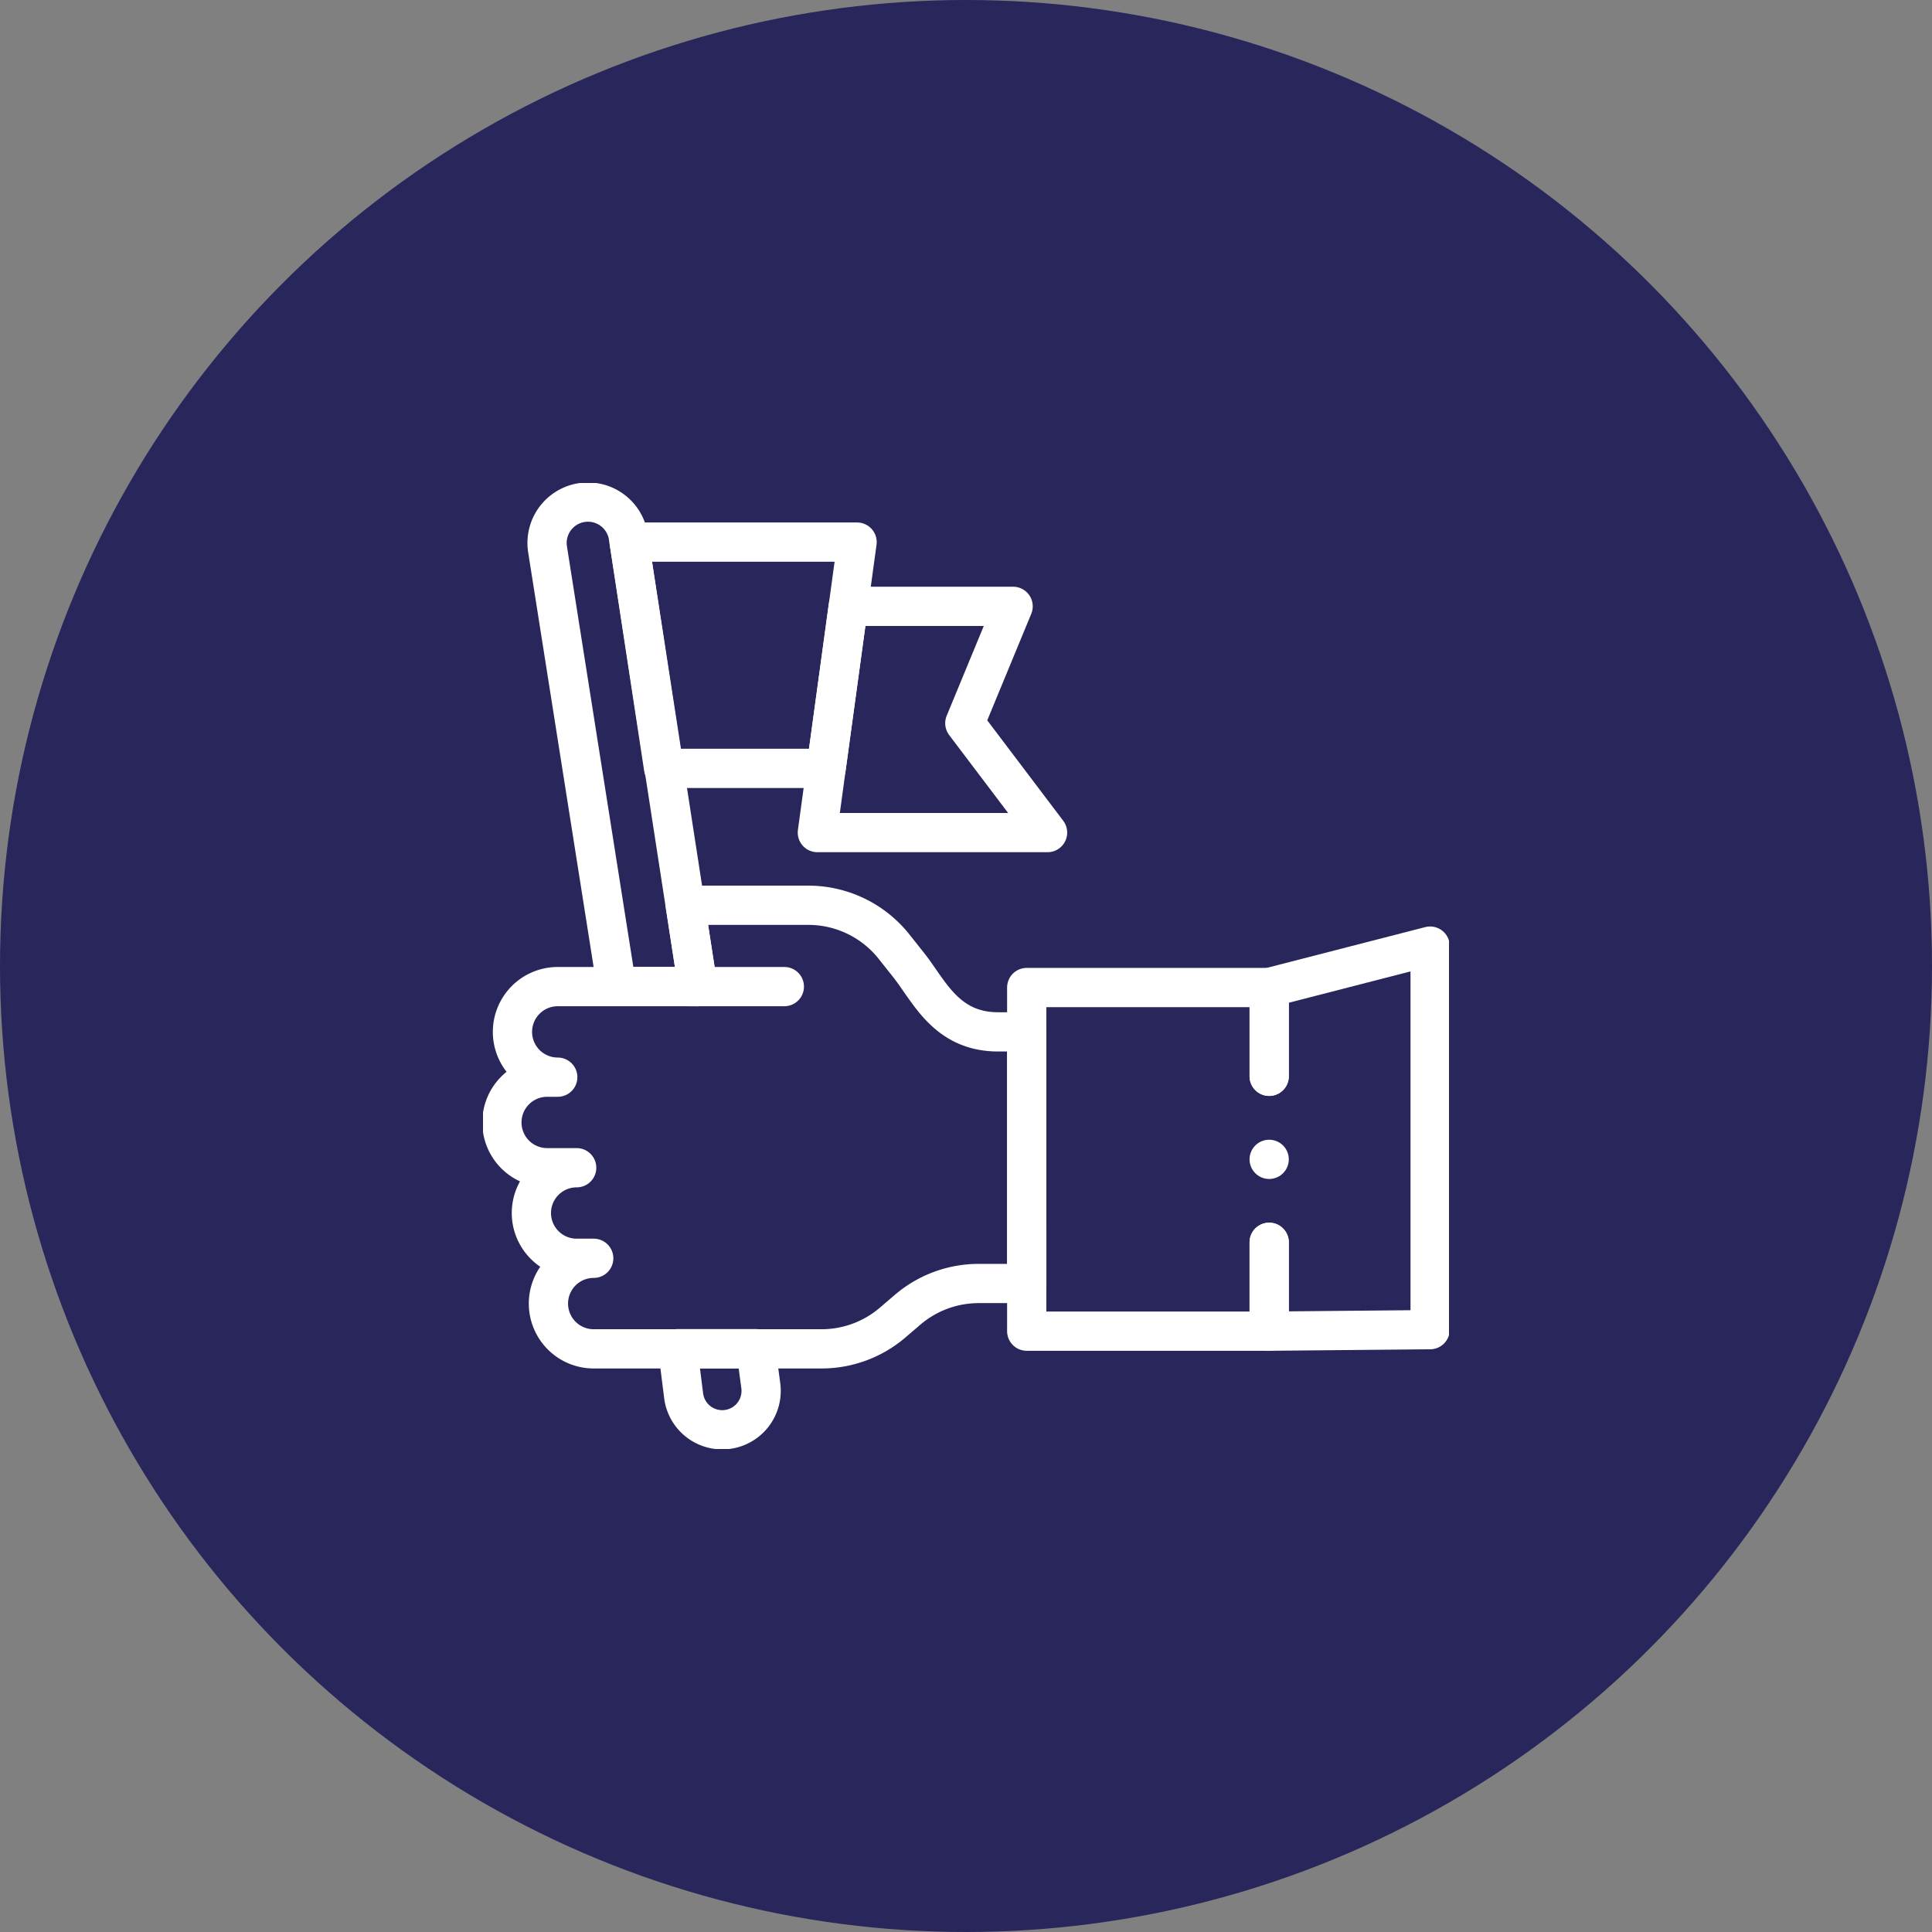 <svg xmlns="http://www.w3.org/2000/svg" xmlns:xlink="http://www.w3.org/1999/xlink" width="128" height="128" viewBox="0 0 128 128">
  <rect x="0" y="0" width="128" height="128" fill="#808080" stroke="none"/>
  <defs>
    <clipPath id="clip-path">
      <path id="path2976" d="M0-682.665H64v64H0Z" transform="translate(0 682.665)" fill="none"/>
    </clipPath>
  </defs>
  <g id="Enhancing_team" data-name="Enhancing team" transform="translate(-560 -75)">
    <circle id="Ellipse_3" data-name="Ellipse 3" cx="64" cy="64" r="64" transform="translate(560 75)" fill="#28265b"/>
    <g id="g2970" transform="translate(592 789.665)">
      <g id="g2972" transform="translate(0 -682.665)">
        <g id="g2974" clip-path="url(#clip-path)">
          <g id="g2980" transform="translate(1.25 27.977)">
            <path id="path2982" d="M-336.138-81.079h-1.89c-3.462,0-4.567-2.708-5.942-4.439l-.96-1.209a7.249,7.249,0,0,0-5.676-2.74h-8.155l.83,5.389h-9.278a3,3,0,0,0-3,3,3,3,0,0,0,3,3h-.7a3,3,0,0,0-3,3,3,3,0,0,0,3,3h1.954a3,3,0,0,0-3,3,3,3,0,0,0,3,3h1.129a3,3,0,0,0-3,3,3,3,0,0,0,3,3h15.092a7.248,7.248,0,0,0,4.718-1.745l.98-.84a7.248,7.248,0,0,1,4.718-1.745h3.183Z" transform="translate(370.911 89.466)" fill="none" stroke="#fff" stroke-linecap="round" stroke-linejoin="round" stroke-miterlimit="10" stroke-width="2.6"/>
          </g>
          <g id="g2984" transform="translate(4.247 1.273)">
            <path id="path2986" d="M-96.507-310.224l-4.6-29.8a2.709,2.709,0,0,0-2.678-2.3,2.71,2.71,0,0,0-2.676,3.131l4.572,28.961Z" transform="translate(106.491 342.316)" fill="none" stroke="#fff" stroke-linecap="round" stroke-linejoin="round" stroke-miterlimit="10" stroke-width="2.6"/>
          </g>
          <g id="g2988" transform="translate(12.901 57.354)">
            <path id="path2990" d="M-50.033,0l.328,2.456A2.577,2.577,0,0,1-52.26,5.373a2.577,2.577,0,0,1-2.558-2.26L-55.209,0Z" transform="translate(55.209)" fill="none" stroke="#fff" stroke-linecap="round" stroke-linejoin="round" stroke-miterlimit="10" stroke-width="2.6"/>
          </g>
          <g id="g2992" transform="translate(9.684 3.916)">
            <path id="path2994" d="M0,0H15.1L13.049,14.99H2.283Z" fill="none" stroke="#fff" stroke-linecap="round" stroke-linejoin="round" stroke-miterlimit="10" stroke-width="2.6"/>
          </g>
          <g id="g2996" transform="translate(22.152 8.171)">
            <path id="path2998" d="M-19.78,0H-8.857l-3.2,7.745,5.482,7.245H-21.827Z" transform="translate(21.827)" fill="none" stroke="#fff" stroke-linecap="round" stroke-linejoin="round" stroke-miterlimit="10" stroke-width="2.6"/>
          </g>
          <g id="g3000" transform="translate(14.134 33.365)">
            <path id="path3002" d="M0,0H5.831" transform="translate(0 0)" fill="none" stroke="#fff" stroke-linecap="round" stroke-linejoin="round" stroke-miterlimit="10" stroke-width="2.6"/>
          </g>
          <g id="g3004" transform="translate(36.023 33.426)">
            <path id="path3006" d="M-155.276-56.857v-5.882H-171.34v22.767h16.063v-5.888" transform="translate(171.34 62.739)" fill="none" stroke="#fff" stroke-linecap="round" stroke-linejoin="round" stroke-miterlimit="10" stroke-width="2.6"/>
          </g>
          <g id="g3008" transform="translate(52.086 44.81)">
            <path id="path3010" d="M0,0H0" transform="translate(0 0)" fill="none" stroke="#fff" stroke-linecap="round" stroke-linejoin="round" stroke-miterlimit="10" stroke-width="2.6"/>
          </g>
          <g id="g3012" transform="translate(52.086 30.682)">
            <path id="path3014" d="M0-189.691v5.888l10.664-.1v-25.411L0-206.57v5.882" transform="translate(0 209.314)" fill="none" stroke="#fff" stroke-linecap="round" stroke-linejoin="round" stroke-miterlimit="10" stroke-width="2.6"/>
          </g>
        </g>
      </g>
    </g>
  </g>
</svg>
